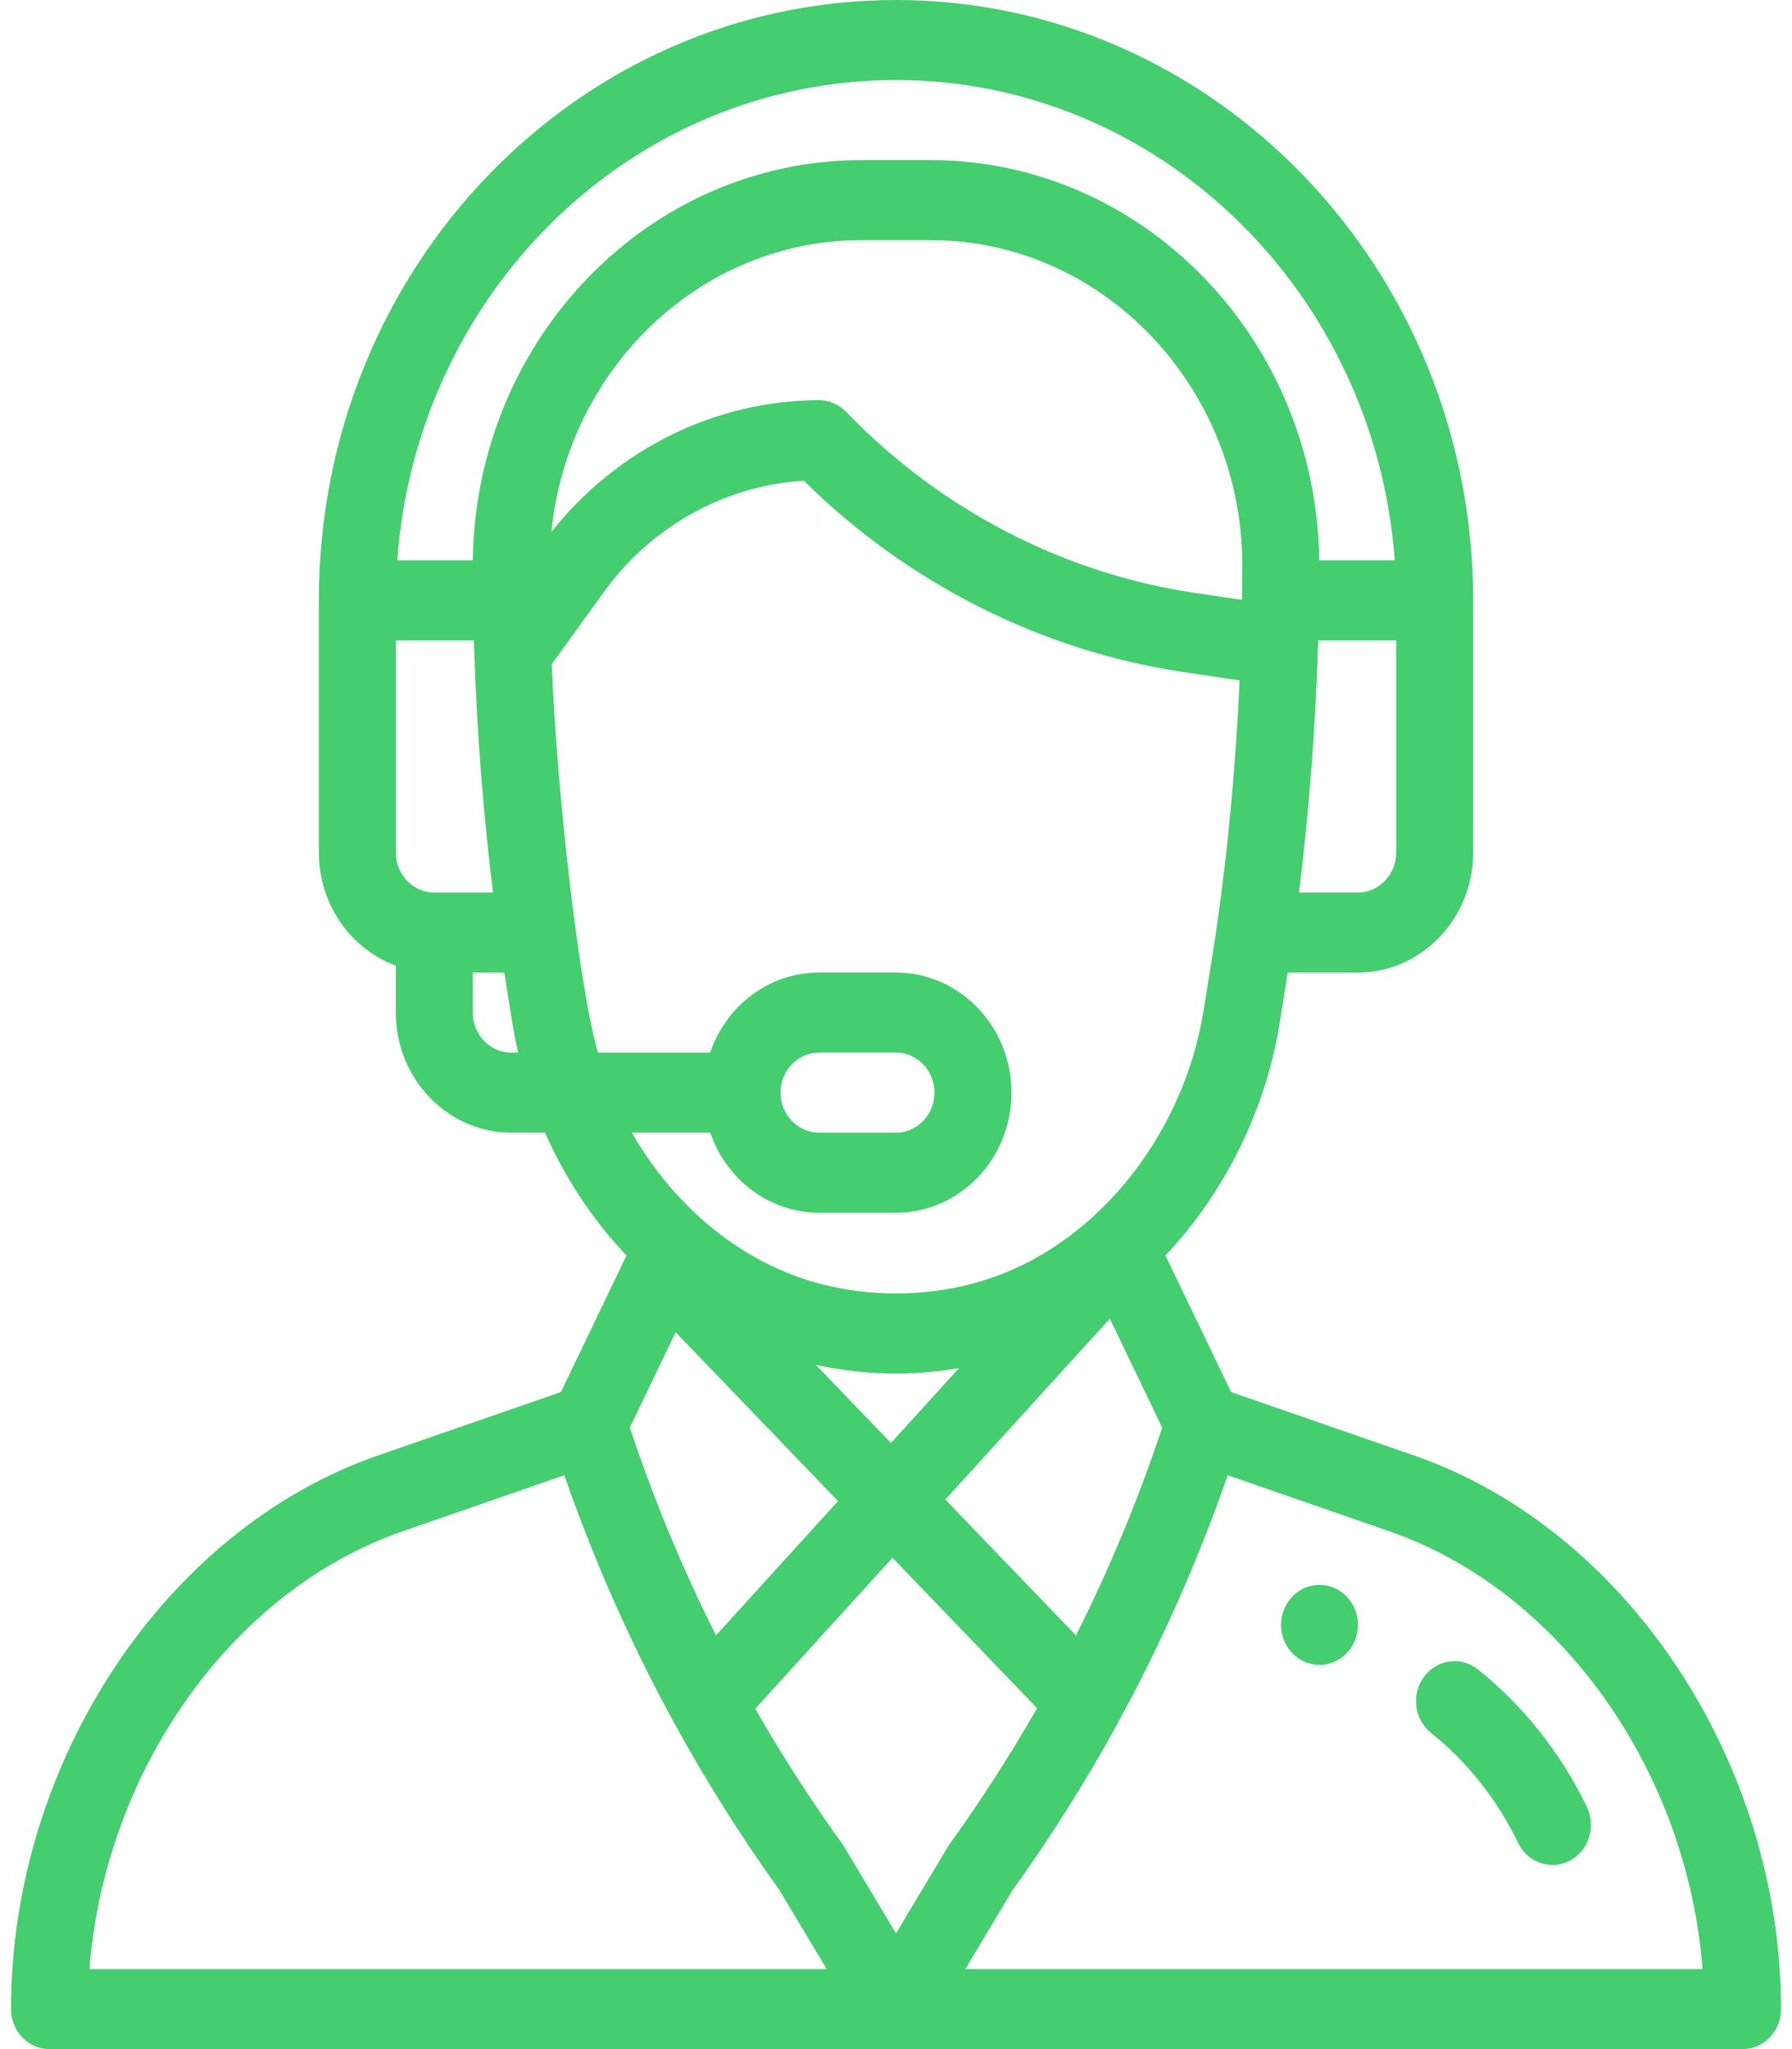 <svg width="28" height="32" viewBox="0 0 28 32" fill="none" xmlns="http://www.w3.org/2000/svg">
<path d="M20.617 24.75C20.285 24.75 20.016 25.03 20.016 25.375C20.016 25.72 20.285 26 20.617 26C20.949 26 21.218 25.72 21.218 25.375C21.218 25.03 20.949 24.75 20.617 24.75Z" fill="#44CE6F"/>
<path d="M22.094 22.729L19.236 21.739L18.21 19.606C19.134 18.628 19.776 17.334 19.993 15.985L20.12 15.188H21.215C22.209 15.188 23.018 14.346 23.018 13.312V9.375C23.018 4.206 18.973 0 14 0C9.015 0 4.982 4.194 4.982 9.375V13.312C4.982 14.127 5.484 14.822 6.184 15.08V15.812C6.184 16.846 6.993 17.688 7.988 17.688H8.516C8.776 18.276 9.115 18.823 9.524 19.311C9.61 19.413 9.698 19.511 9.789 19.607L8.764 21.739L5.906 22.729C2.583 23.881 0.172 27.517 0.172 31.375C0.172 31.72 0.441 32 0.773 32H27.227C27.559 32 27.828 31.72 27.828 31.375C27.828 27.517 25.417 23.881 22.094 22.729ZM21.816 13.312C21.816 13.657 21.546 13.938 21.215 13.938H20.297C20.45 12.707 20.552 11.397 20.593 10.107C20.594 10.071 20.595 10.036 20.596 10H21.816V13.312ZM6.785 13.938C6.454 13.938 6.184 13.657 6.184 13.312V10H7.404C7.406 10.065 7.409 10.131 7.411 10.197L7.411 10.203V10.204C7.453 11.458 7.554 12.734 7.703 13.937H6.785V13.938ZM7.988 16.438C7.656 16.438 7.387 16.157 7.387 15.812V15.188H7.879L8.007 15.985C8.032 16.137 8.062 16.288 8.096 16.438H7.988ZM7.388 8.75H6.207C6.511 4.561 9.874 1.25 14 1.25C18.107 1.25 21.485 4.561 21.793 8.75H20.613C20.569 5.298 17.865 2.5 14.538 2.5H13.462C10.135 2.5 7.431 5.298 7.388 8.75ZM13.462 3.75H14.538C17.232 3.75 19.413 6.041 19.411 8.838C19.411 9.035 19.41 9.206 19.406 9.362L19.406 9.368L18.654 9.256C16.611 8.953 14.682 7.95 13.223 6.433C13.11 6.316 12.957 6.25 12.798 6.25C11.183 6.25 9.637 7.015 8.616 8.307C8.867 5.762 10.937 3.75 13.462 3.75ZM9.343 16.438C9.042 15.397 8.698 12.334 8.621 10.372L9.431 9.25C10.174 8.22 11.33 7.58 12.56 7.507C14.178 9.108 16.272 10.165 18.484 10.494L19.369 10.625C19.31 11.931 19.189 13.24 19.016 14.445L19.016 14.446C18.961 14.834 18.917 15.083 18.806 15.779C18.488 17.764 17.063 19.56 15.182 20.049C14.406 20.25 13.594 20.25 12.818 20.049C11.644 19.743 10.567 18.898 9.872 17.688H11.097C11.345 18.415 12.014 18.938 12.798 18.938H14C14.996 18.938 15.804 18.099 15.804 17.062C15.804 16.029 14.995 15.188 14 15.188H12.798C11.996 15.188 11.338 15.726 11.096 16.438H9.343ZM12.747 21.314C13.159 21.404 13.579 21.45 14 21.45C14.329 21.45 14.658 21.421 14.983 21.366L13.921 22.534L12.747 21.314ZM13.094 23.442L11.187 25.539C10.662 24.493 10.212 23.409 9.841 22.294L10.557 20.805L13.094 23.442ZM17.341 20.593L18.159 22.294C17.788 23.409 17.338 24.494 16.812 25.54L14.771 23.418L17.341 20.593ZM12.196 17.062C12.196 16.717 12.466 16.438 12.798 16.438H14C14.332 16.438 14.601 16.718 14.601 17.062C14.601 17.408 14.332 17.688 14 17.688H12.798C12.466 17.688 12.196 17.407 12.196 17.062ZM1.398 30.75C1.637 27.654 3.619 24.84 6.286 23.915L8.817 23.038C9.281 24.372 9.854 25.663 10.528 26.897L10.532 26.903L10.532 26.903C11.028 27.809 11.577 28.681 12.178 29.516L12.917 30.75H1.398ZM14 30.193L13.185 28.832C13.175 28.817 13.166 28.802 13.155 28.788C12.668 28.112 12.216 27.41 11.801 26.684L13.945 24.327L16.204 26.675C15.787 27.404 15.334 28.109 14.845 28.788C14.815 28.828 14.857 28.764 14 30.193ZM15.083 30.75L15.822 29.516C16.427 28.675 16.981 27.796 17.48 26.883C17.483 26.877 17.485 26.871 17.488 26.866L17.489 26.864C18.156 25.64 18.723 24.36 19.183 23.038L21.713 23.915C24.381 24.84 26.363 27.654 26.602 30.75H15.083Z" fill="#44CE6F"/>
<path d="M24.795 28.219C24.393 27.383 23.805 26.64 23.093 26.071C22.83 25.861 22.452 25.912 22.25 26.185C22.047 26.459 22.096 26.851 22.36 27.062C22.928 27.516 23.398 28.11 23.719 28.778C23.868 29.087 24.229 29.212 24.526 29.058C24.823 28.903 24.943 28.528 24.795 28.219Z" fill="#44CE6F"/>
</svg>
